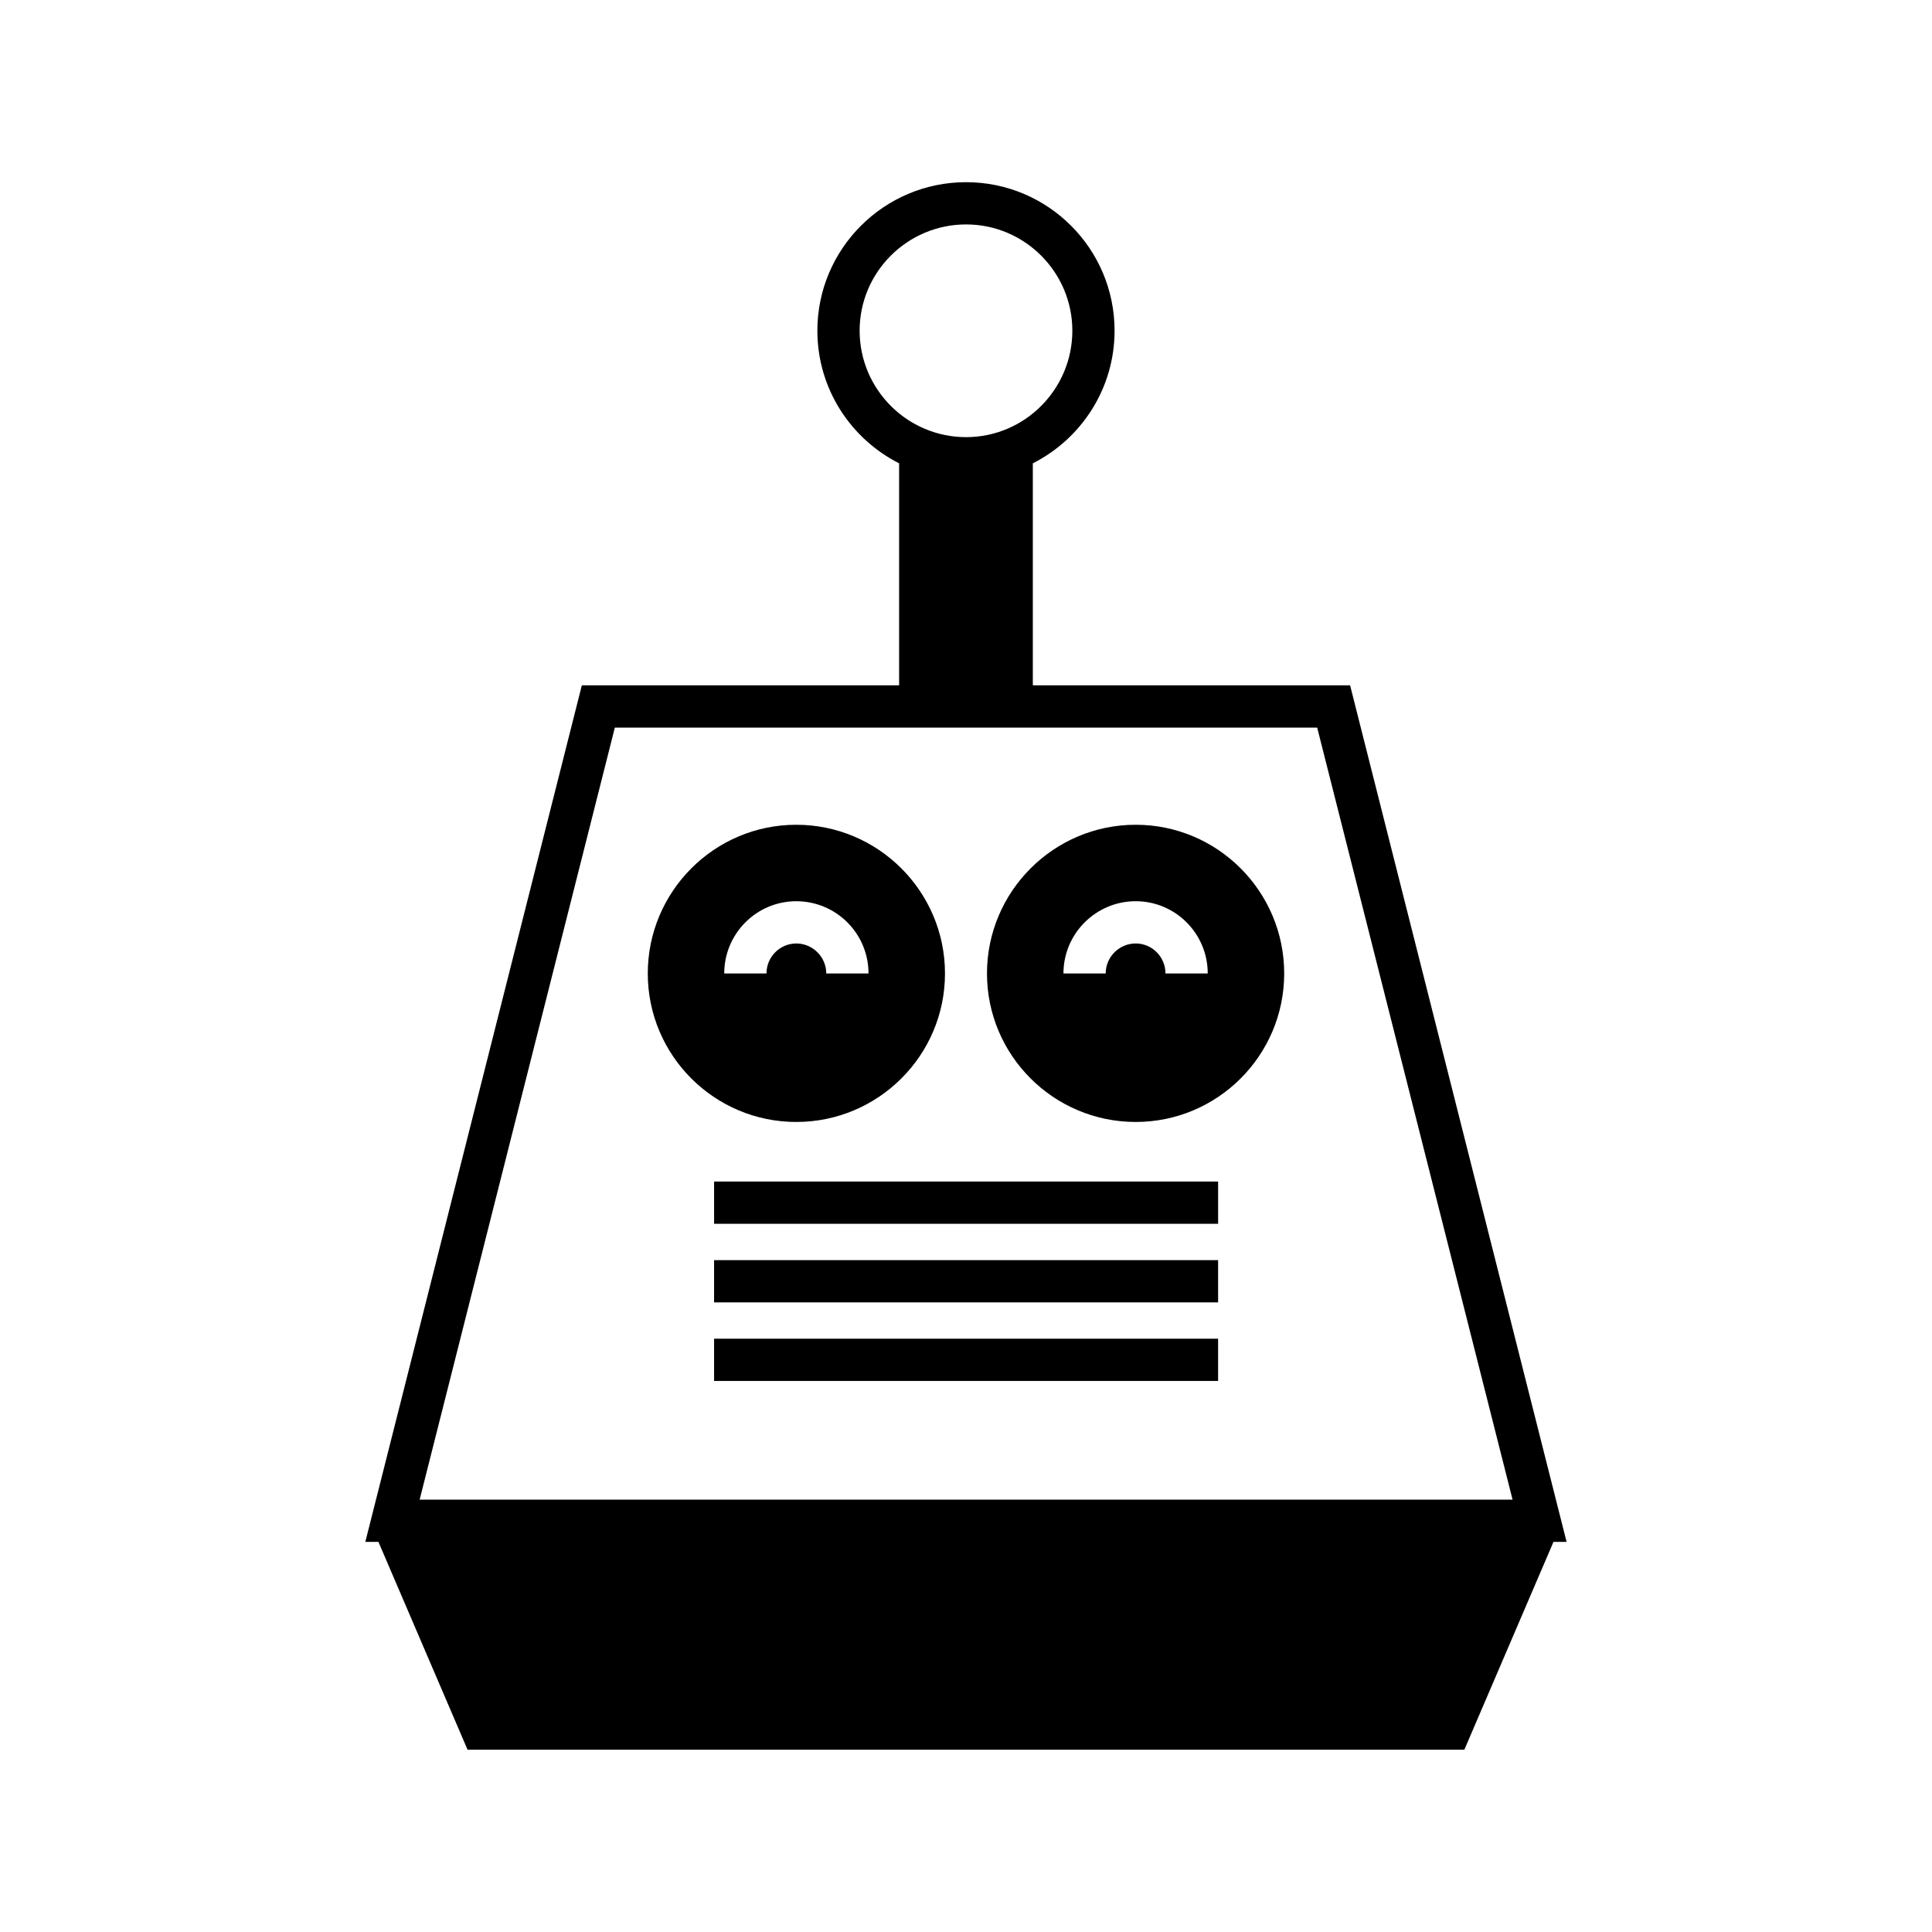 <?xml version="1.0" encoding="UTF-8"?>
<!-- Uploaded to: ICON Repo, www.svgrepo.com, Generator: ICON Repo Mixer Tools -->
<svg fill="#000000" width="800px" height="800px" version="1.1" viewBox="144 144 512 512" xmlns="http://www.w3.org/2000/svg">
 <g>
  <path d="m444.97 362.57c-21.719 0-39.41 17.691-39.41 39.41s17.688 39.352 39.41 39.352 39.355-17.633 39.355-39.355c0-21.719-17.633-39.406-39.355-39.406zm7.894 39.406c0-4.367-3.527-7.949-7.894-7.949-4.367 0-7.949 3.582-7.949 7.949h-11.195c0-10.582 8.621-19.145 19.145-19.145 10.523 0 19.09 8.566 19.09 19.145z"/>
  <path d="m333.24 498.77h133.57v11.195h-133.57z"/>
  <path d="m333.24 477.95h133.57v11.195h-133.57z"/>
  <path d="m355.02 457.12h-21.777v11.195h133.57v-11.195z"/>
  <path d="m501.79 325.62h-84.082v-58.832c12.82-6.492 21.664-19.762 21.664-35.156 0-21.719-17.633-39.352-39.352-39.352s-39.41 17.633-39.41 39.352c0 15.395 8.844 28.66 21.664 35.156v58.832h-84.082l-57.379 226.99h3.473l23.621 55.082h264.16l23.621-55.082h3.473zm-129.98-93.988c0-15.508 12.652-28.156 28.215-28.156 15.508 0 28.156 12.652 28.156 28.156 0 15.562-12.652 28.215-28.156 28.215-15.562 0-28.215-12.652-28.215-28.215zm-116.6 309.79 51.727-204.6h186.13l51.781 204.6z"/>
  <path d="m394.43 401.98c0-21.719-17.688-39.41-39.41-39.41-21.719 0-39.352 17.691-39.352 39.41s17.633 39.352 39.352 39.352c21.719 0.004 39.41-17.629 39.41-39.352zm-47.305 0h-11.195c0-10.582 8.566-19.145 19.09-19.145 10.582 0 19.145 8.566 19.145 19.145h-11.195c0-4.367-3.582-7.949-7.949-7.949s-7.894 3.586-7.894 7.949z"/>
 </g>
</svg>